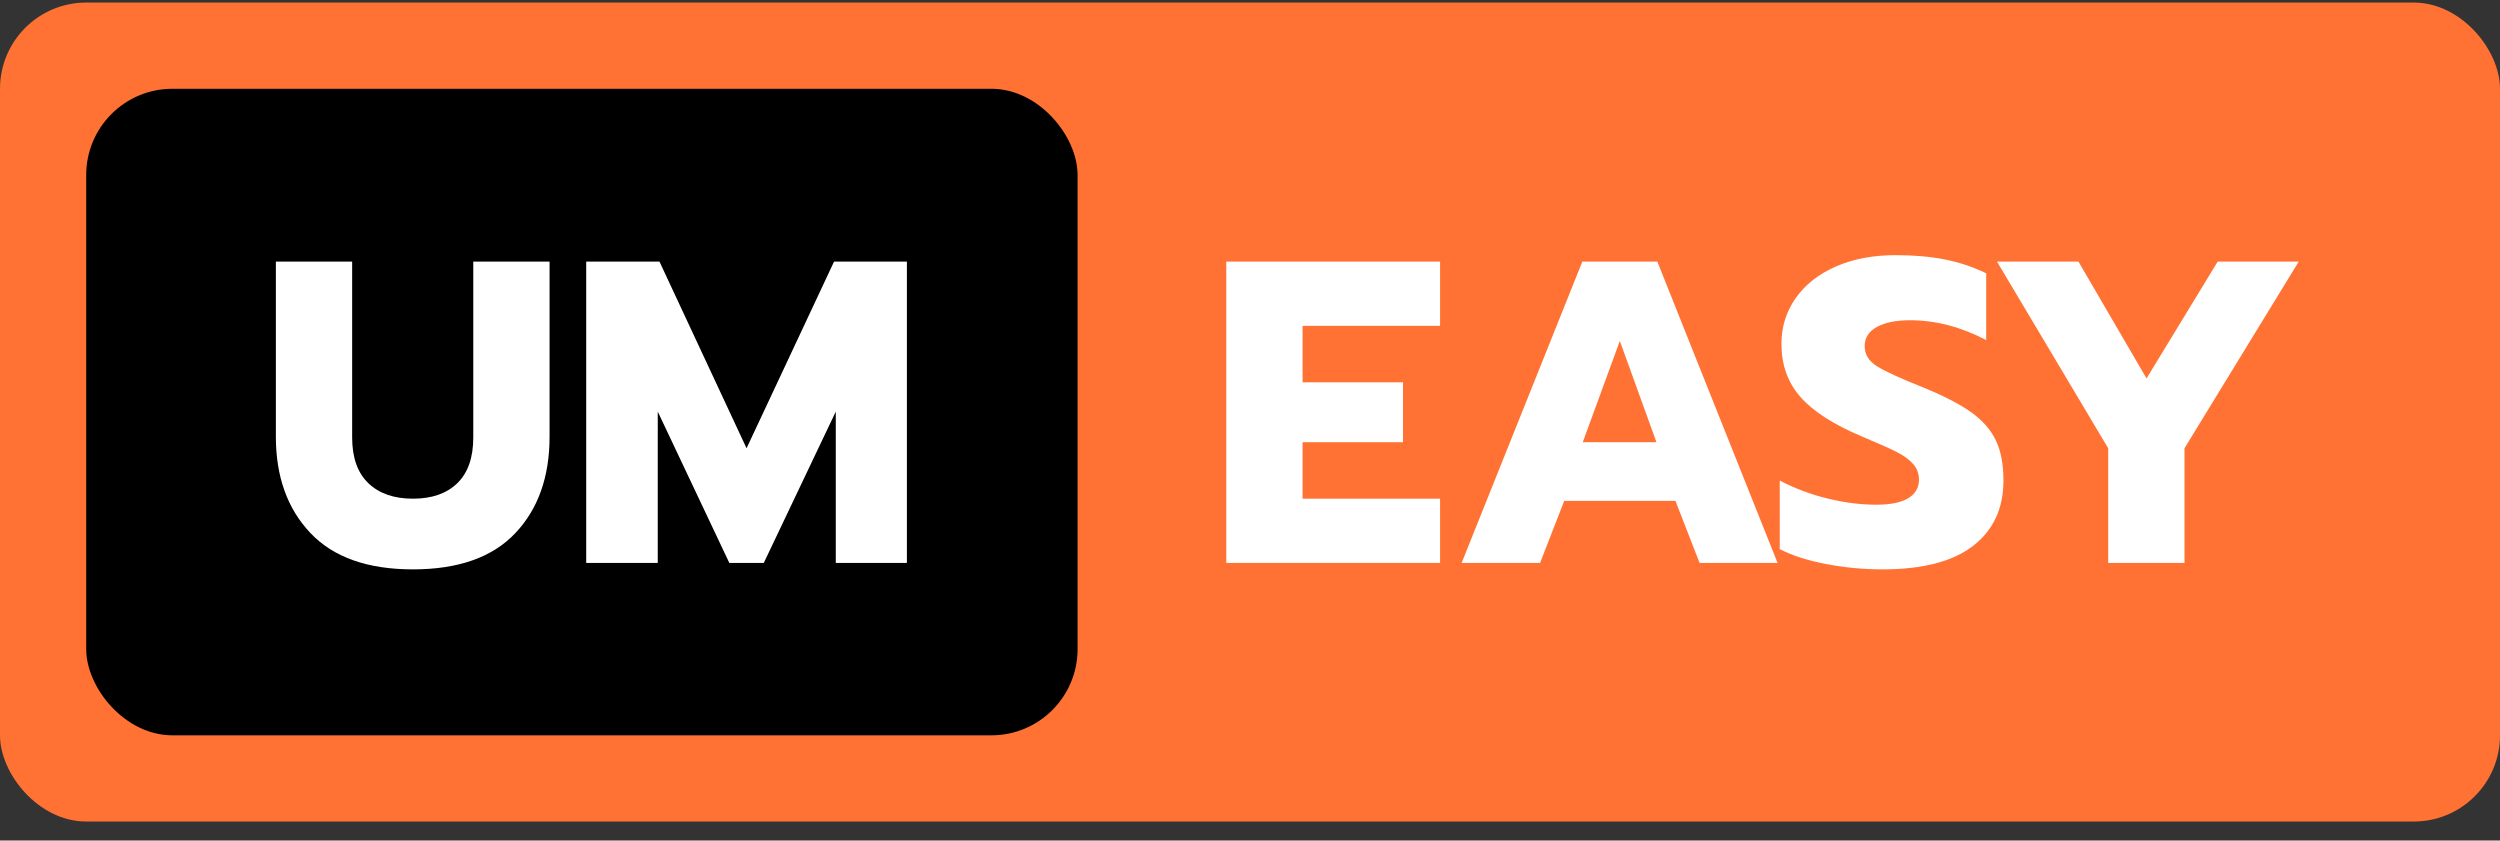 <?xml version="1.0" encoding="UTF-8"?>
<svg width="116px" height="39px" viewBox="0 0 116 39" version="1.1" xmlns="http://www.w3.org/2000/svg" xmlns:xlink="http://www.w3.org/1999/xlink">
    <rect x="0" y="0" width="116" height="39" fill="#333333" stroke="none"/>
    <title>TAG FLEX</title>
    <g id="Page-1" stroke="none" stroke-width="1" fill="none" fill-rule="evenodd">
        <g id="Urban-Mobi-Desktop" transform="translate(-123, -1960)">
            <g id="PRODUCTS" transform="translate(18, 1441)">
                <g id="UM-EASY" transform="translate(83, 274)">
                    <g id="TAG-FLEX" transform="translate(22, 245.119)">
                        <rect id="Rectangle" fill="#FF7233" x="0" y="0" width="116" height="38" rx="4"></rect>
                        <rect id="Rectangle" fill="#000000" x="4" y="4" width="46" height="30" rx="4"></rect>
                        <g id="EASY" transform="translate(56.9, 11.72)" fill="#FFFFFF" fill-rule="nonzero">
                            <polygon id="Path" points="0 0.3 9.92 0.3 9.92 3.28 3.54 3.28 3.54 5.9 8.2 5.9 8.2 8.68 3.54 8.68 3.54 11.3 9.92 11.3 9.92 14.28 0 14.28"></polygon>
                            <path d="M16.52,0.3 L20,0.3 L25.58,14.28 L21.96,14.28 L20.84,11.4 L15.68,11.4 L14.56,14.28 L10.92,14.28 L16.52,0.3 Z M19.96,8.68 L18.26,3.98 L16.54,8.68 L19.96,8.68 Z" id="Shape"></path>
                            <path d="M30.44,14.58 C29.56,14.58 28.687,14.497 27.82,14.33 C26.953,14.163 26.24,13.933 25.68,13.64 L25.68,10.46 C26.4,10.833 27.15,11.113 27.93,11.3 C28.71,11.487 29.453,11.58 30.16,11.58 C30.813,11.58 31.307,11.48 31.64,11.28 C31.973,11.08 32.14,10.793 32.14,10.42 C32.14,10.14 32.05,9.897 31.87,9.69 C31.69,9.483 31.427,9.293 31.08,9.12 C30.733,8.947 30.193,8.707 29.46,8.4 C28.167,7.853 27.227,7.247 26.64,6.58 C26.053,5.913 25.76,5.093 25.76,4.12 C25.76,3.32 25.983,2.607 26.43,1.98 C26.877,1.353 27.5,0.867 28.3,0.52 C29.1,0.173 30.02,0 31.06,0 C31.913,0 32.673,0.067 33.34,0.2 C34.007,0.333 34.647,0.547 35.26,0.84 L35.26,3.94 C34.087,3.327 32.907,3.02 31.72,3.02 C31.08,3.02 30.57,3.123 30.19,3.33 C29.81,3.537 29.62,3.833 29.62,4.22 C29.62,4.607 29.813,4.92 30.2,5.16 C30.587,5.4 31.3,5.727 32.34,6.14 C33.287,6.527 34.023,6.907 34.55,7.28 C35.077,7.653 35.46,8.087 35.7,8.58 C35.94,9.073 36.06,9.7 36.06,10.46 C36.06,11.753 35.59,12.763 34.65,13.49 C33.71,14.217 32.307,14.58 30.44,14.58 Z" id="Path"></path>
                            <polygon id="Path" points="40.92 8.96 35.76 0.3 39.54 0.3 42.7 5.72 46 0.3 49.76 0.3 44.46 8.96 44.46 14.28 40.92 14.28"></polygon>
                        </g>
                        <g id="UM" transform="translate(12.8, 12.02)" fill="#FFFFFF" fill-rule="nonzero">
                            <path d="M6.36,14.28 C4.253,14.28 2.667,13.717 1.6,12.59 C0.533,11.463 0,9.973 0,8.12 L0,0 L3.54,0 L3.54,8.16 C3.54,9.093 3.79,9.8 4.29,10.28 C4.79,10.76 5.48,11 6.36,11 C7.24,11 7.927,10.76 8.42,10.28 C8.913,9.8 9.16,9.093 9.16,8.16 L9.16,0 L12.7,0 L12.7,8.12 C12.7,9.987 12.17,11.48 11.11,12.6 C10.05,13.72 8.467,14.28 6.36,14.28 Z" id="Path"></path>
                            <polygon id="Path" points="14.4 0 17.8 0 21.84 8.66 25.9 0 29.28 0 29.28 13.98 25.98 13.98 25.98 6.96 22.64 13.98 21.04 13.98 17.72 6.96 17.72 13.98 14.4 13.98"></polygon>
                        </g>
                    </g>
                </g>
            </g>
        </g>
    </g>
</svg>